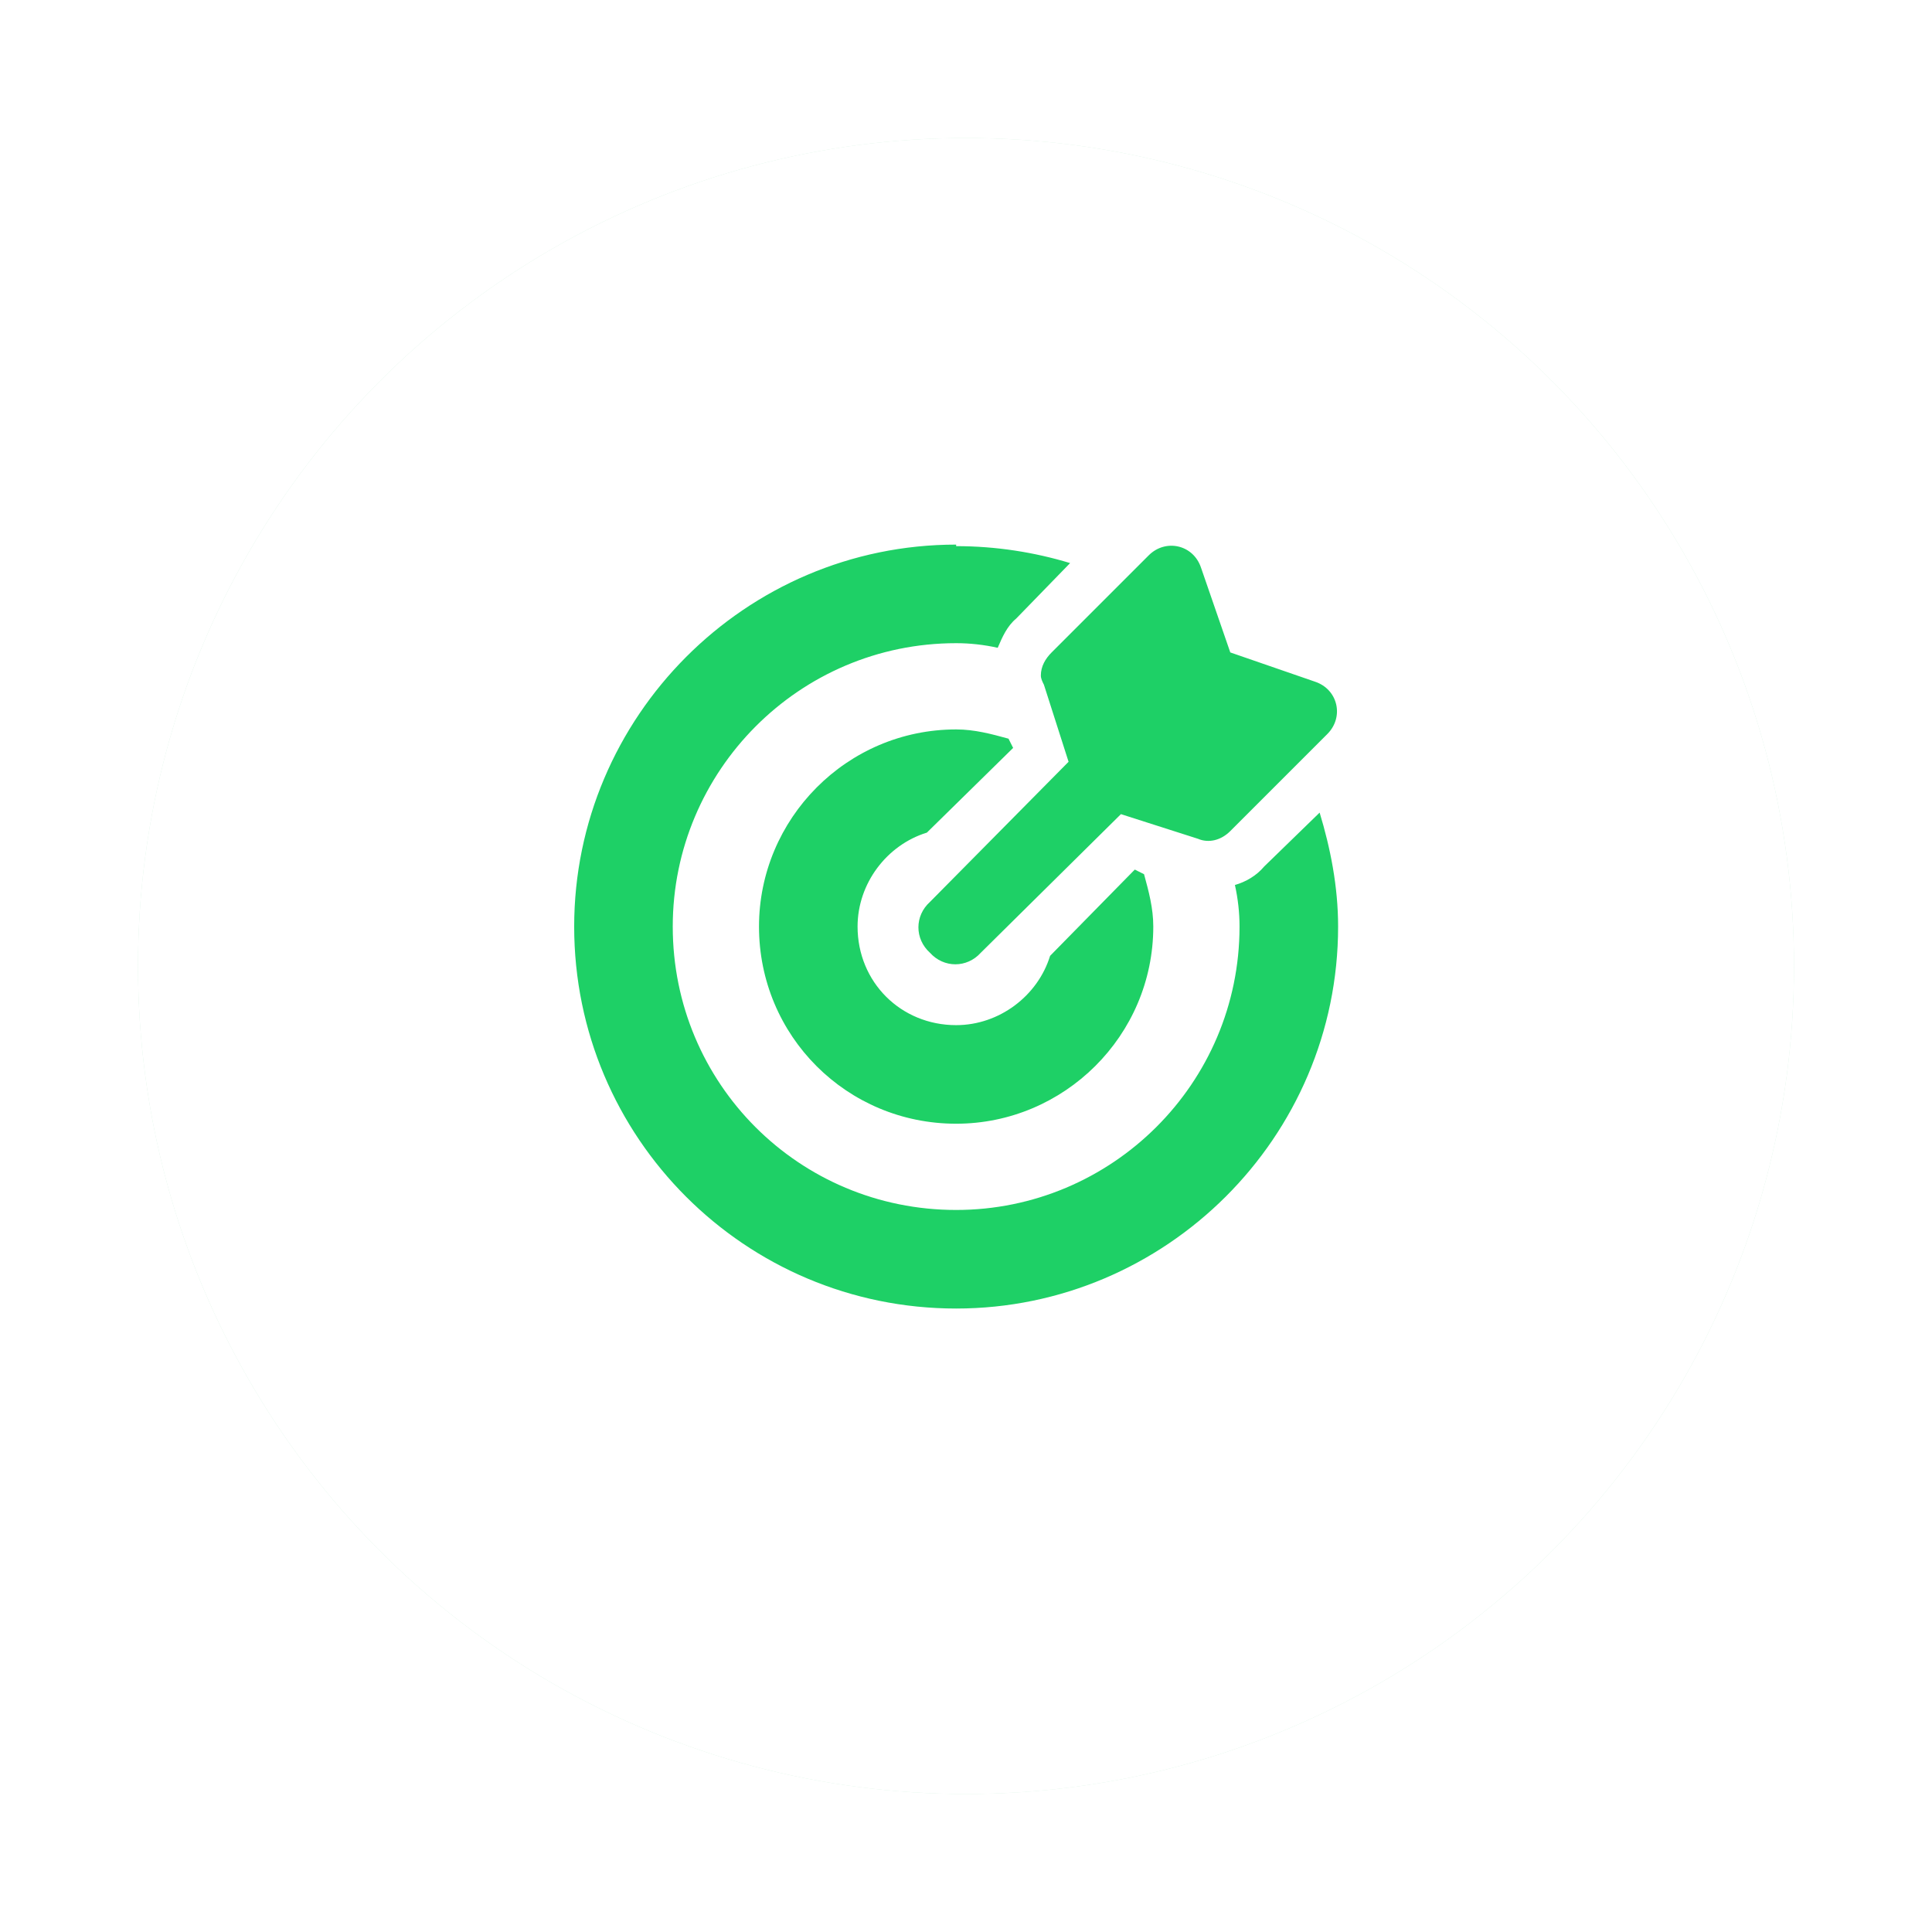 <svg width="98" height="98" viewBox="0 0 98 98" fill="none" xmlns="http://www.w3.org/2000/svg">
<g filter="url(#filter0_d)">
<circle cx="49" cy="47" r="42" fill="#D0EFDD"/>
<circle cx="49" cy="47" r="42" fill="white"/>
</g>
<path d="M52.953 34.734L54.203 38.641L47.172 45.75C46.391 46.453 46.391 47.625 47.172 48.328C47.875 49.109 49.047 49.109 49.75 48.328L56.859 41.297L60.766 42.547C61.312 42.781 61.938 42.625 62.406 42.156L67.328 37.234C68.188 36.375 67.875 34.969 66.703 34.578L62.406 33.094L60.922 28.797C60.531 27.625 59.125 27.312 58.266 28.172L53.344 33.094C53.031 33.406 52.797 33.797 52.797 34.266C52.797 34.422 52.875 34.578 52.953 34.734ZM47.016 42.234L51.391 37.938L51.156 37.469C50.297 37.234 49.438 37 48.5 37C42.953 37 38.5 41.531 38.5 47C38.5 52.547 42.953 57 48.5 57C53.969 57 58.5 52.547 58.5 47C58.5 46.062 58.266 45.203 58.031 44.344L57.562 44.109L53.266 48.484C52.641 50.516 50.688 52 48.5 52C45.688 52 43.5 49.812 43.5 47C43.5 44.812 44.984 42.859 47.016 42.234ZM66.938 41.219L64.125 43.953C63.734 44.422 63.188 44.734 62.641 44.891C62.797 45.594 62.875 46.297 62.875 47C62.875 54.969 56.391 61.375 48.5 61.375C40.531 61.375 34.125 54.969 34.125 47C34.125 39.109 40.531 32.625 48.5 32.625C49.203 32.625 49.906 32.703 50.609 32.859C50.844 32.312 51.078 31.766 51.547 31.375L54.281 28.562C52.484 28.016 50.531 27.703 48.5 27.703V27.625C37.797 27.625 29.125 36.375 29.125 47C29.125 57.703 37.797 66.375 48.5 66.375C59.125 66.375 67.875 57.703 67.875 47C67.875 44.969 67.484 43.016 66.938 41.219Z" fill="#1ED066"/>
<defs>
<filter id="filter0_d" x="0" y="0" width="98" height="98" filterUnits="userSpaceOnUse" color-interpolation-filters="sRGB">
<feFlood flood-opacity="0" result="BackgroundImageFix"/>
<feColorMatrix in="SourceAlpha" type="matrix" values="0 0 0 0 0 0 0 0 0 0 0 0 0 0 0 0 0 0 127 0"/>
<feOffset dy="2"/>
<feGaussianBlur stdDeviation="3.5"/>
<feColorMatrix type="matrix" values="0 0 0 0 0 0 0 0 0 0 0 0 0 0 0 0 0 0 0.1 0"/>
<feBlend mode="normal" in2="BackgroundImageFix" result="effect1_dropShadow"/>
<feBlend mode="normal" in="SourceGraphic" in2="effect1_dropShadow" result="shape"/>
</filter>
</defs>
</svg>
